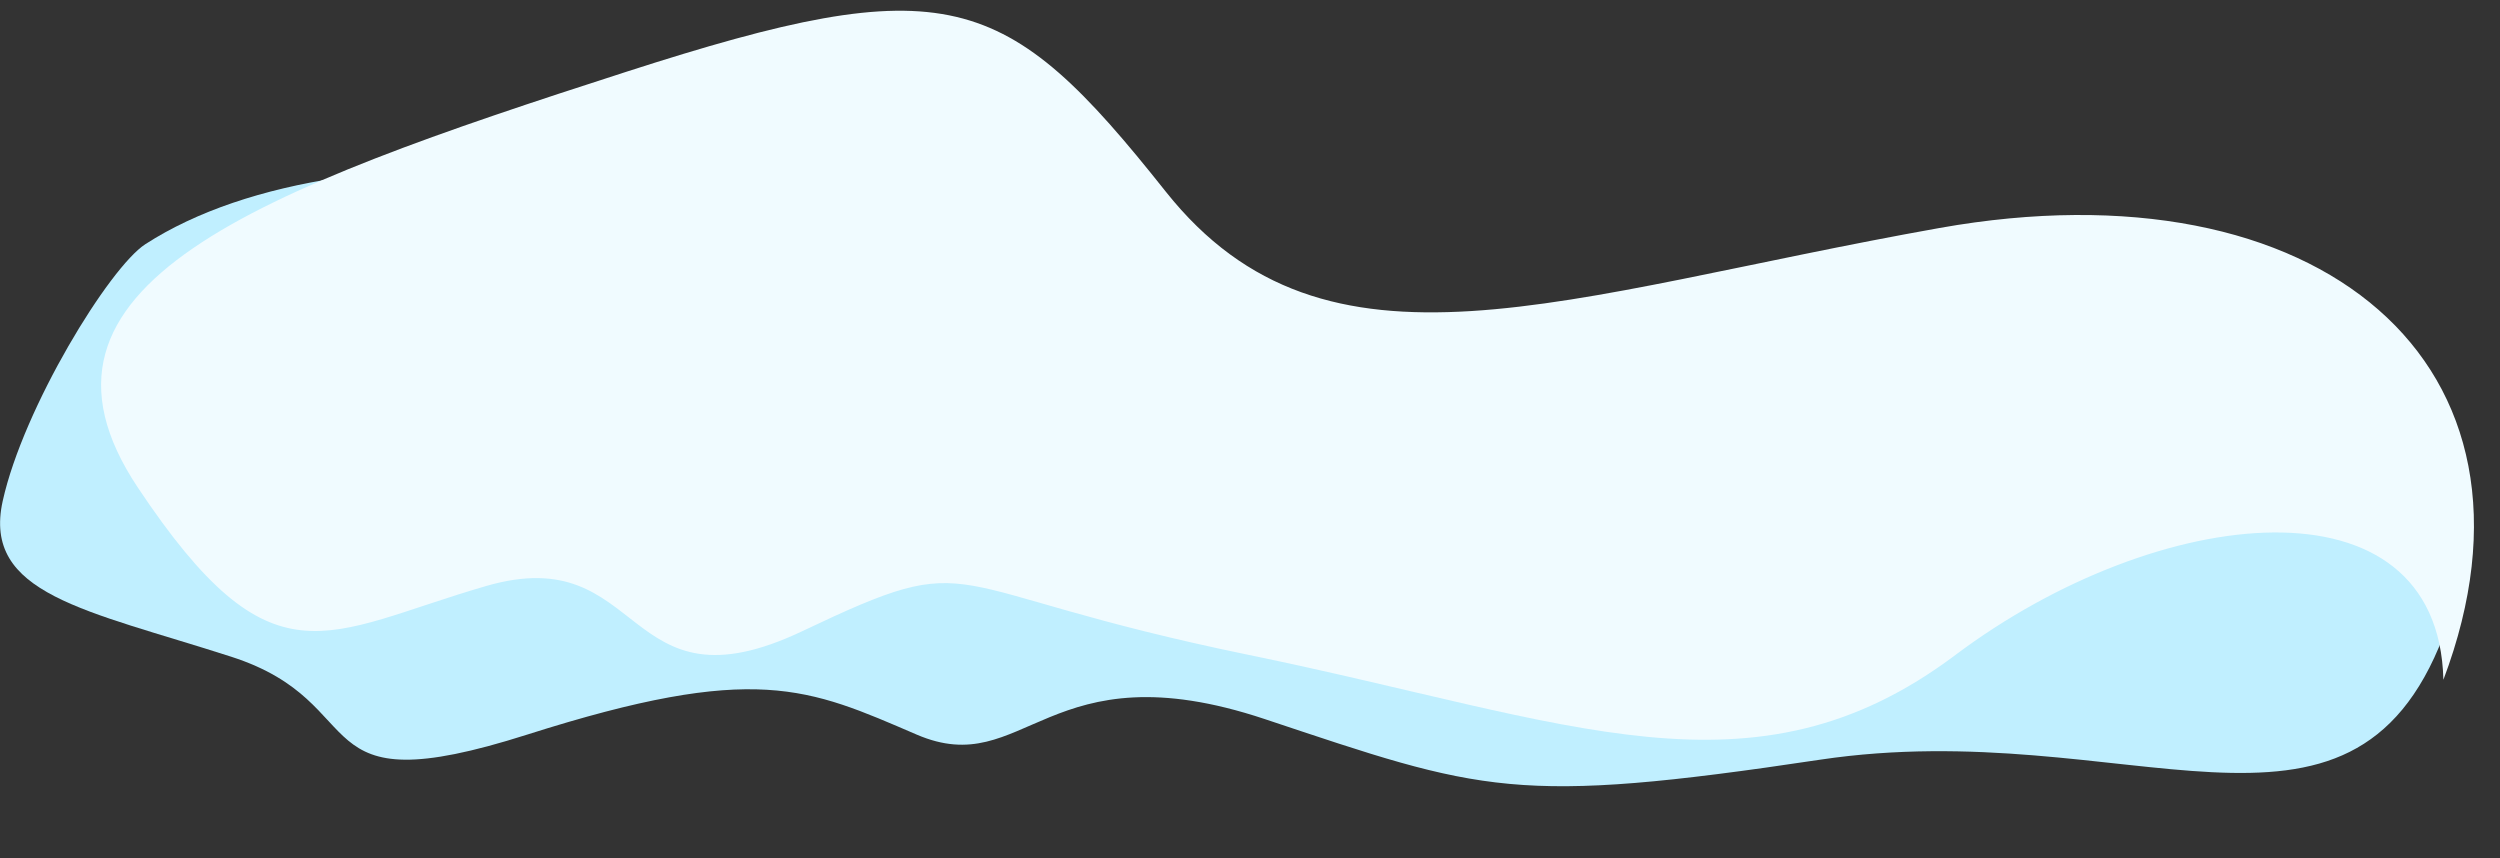 <svg width="67" height="23" viewBox="0 0 67 23" fill="none" xmlns="http://www.w3.org/2000/svg">
<rect x="0" y="0" width="67" height="23" fill="#333333" stroke="none"/>
<g clip-path="url(#clip0_550_4056)">
<path d="M3.897 6.543C2.934 7.163 0.628 10.922 0.073 13.425C-0.482 15.929 2.299 16.345 6.196 17.6C10.094 18.855 8.007 21.636 14.13 19.687C20.253 17.739 21.648 18.432 24.567 19.687C27.486 20.943 28.048 17.323 33.895 19.271C39.741 21.22 40.573 21.592 48.784 20.359C56.994 19.133 62.979 23.585 65.483 17.045C67.986 10.506 62.001 7.273 56.717 8.885C51.433 10.498 41.266 13.535 31.245 8.885C21.224 4.236 9.393 3.003 3.897 6.543Z" fill="#C0EFFF"/>
<path d="M16.772 1.928C6.897 5.11 0.073 7.635 3.693 13.065C7.313 18.495 8.7 16.963 13.021 15.707C17.334 14.452 16.641 19.225 21.509 16.912C26.377 14.598 24.852 15.78 33.478 17.554C42.105 19.328 46.981 21.627 52.404 17.554C57.834 13.481 65.344 12.649 65.483 18.218C68.687 9.73 62.14 4.3 51.98 6.11C41.821 7.92 35.559 10.562 31.245 5.139C26.932 -0.298 25.399 -0.853 16.772 1.928Z" fill="#F0FBFF"/>
</g>
<defs>
<clipPath id="clip0_550_4056">
<rect width="66.3" height="21.954" fill="white" transform="translate(0 0.286)"/>
</clipPath>
</defs>
</svg>
